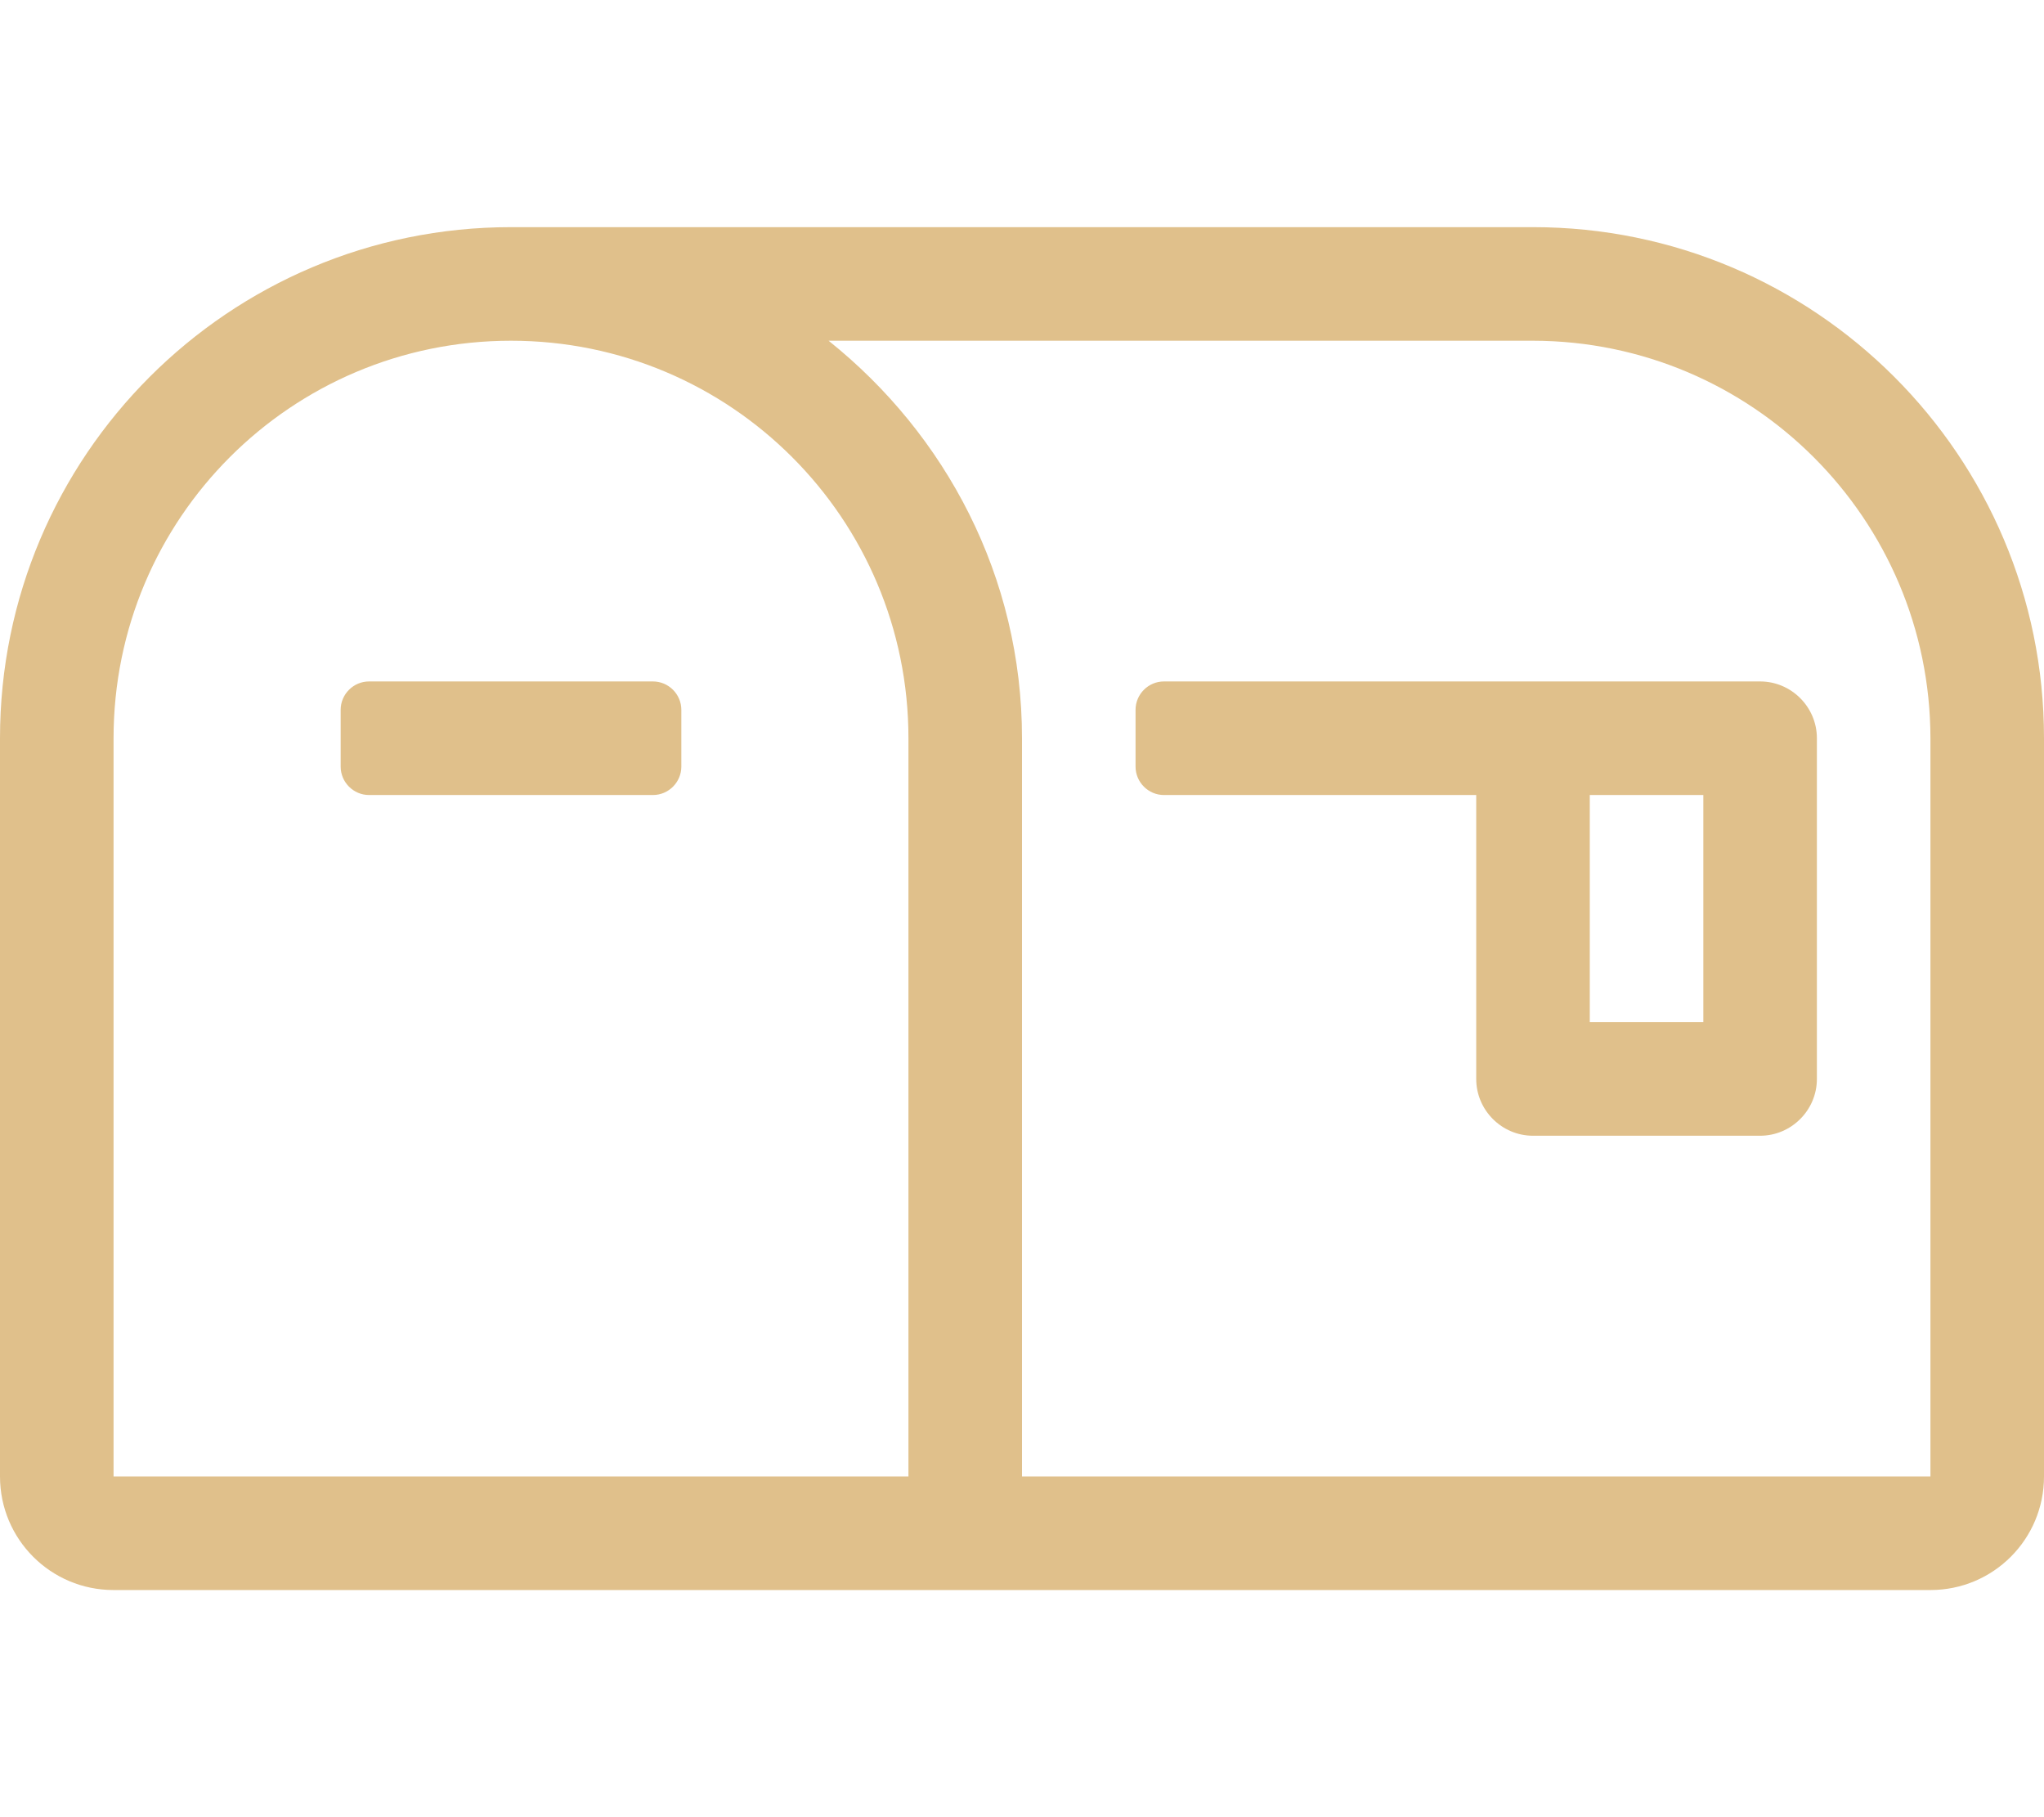 <?xml version="1.0" encoding="utf-8"?>
<!-- Generator: Adobe Illustrator 24.0.2, SVG Export Plug-In . SVG Version: 6.00 Build 0)  -->
<svg version="1.1" id="Layer_1" xmlns="http://www.w3.org/2000/svg" xmlns:xlink="http://www.w3.org/1999/xlink" x="0px" y="0px"
	 viewBox="0 0 576 512" style="enable-background:new 0 0 576 512;" xml:space="preserve">
<style type="text/css">
	.st0{fill:#E0C08B;}
</style>
<path class="st0" d="M432,64H144C64.5,64,0,128.5,0,208v208c0,17.7,14.3,32,32,32h512c17.7,0,32-14.3,32-32V208
	C576,128.5,511.5,64,432,64z M256,416H32V208c0-61.9,50.1-112,112-112s112,50.1,112,112V416z M544,416H288V208
	c0-45.5-21.5-85.6-54.5-112H432c61.8,0.1,111.9,50.2,112,112V416z M496,192H328c-4.4,0-8,3.6-8,8v16c0,4.4,3.6,8,8,8h88v80
	c0,8.8,7.2,16,16,16h64c8.8,0,16-7.2,16-16v-96C512,199.2,504.8,192,496,192z M480,288h-32v-64h32V288z M184,192h-80
	c-4.4,0-8,3.6-8,8v16c0,4.4,3.6,8,8,8h80c4.4,0,8-3.6,8-8v-16C192,195.6,188.4,192,184,192z"/>
</svg>
